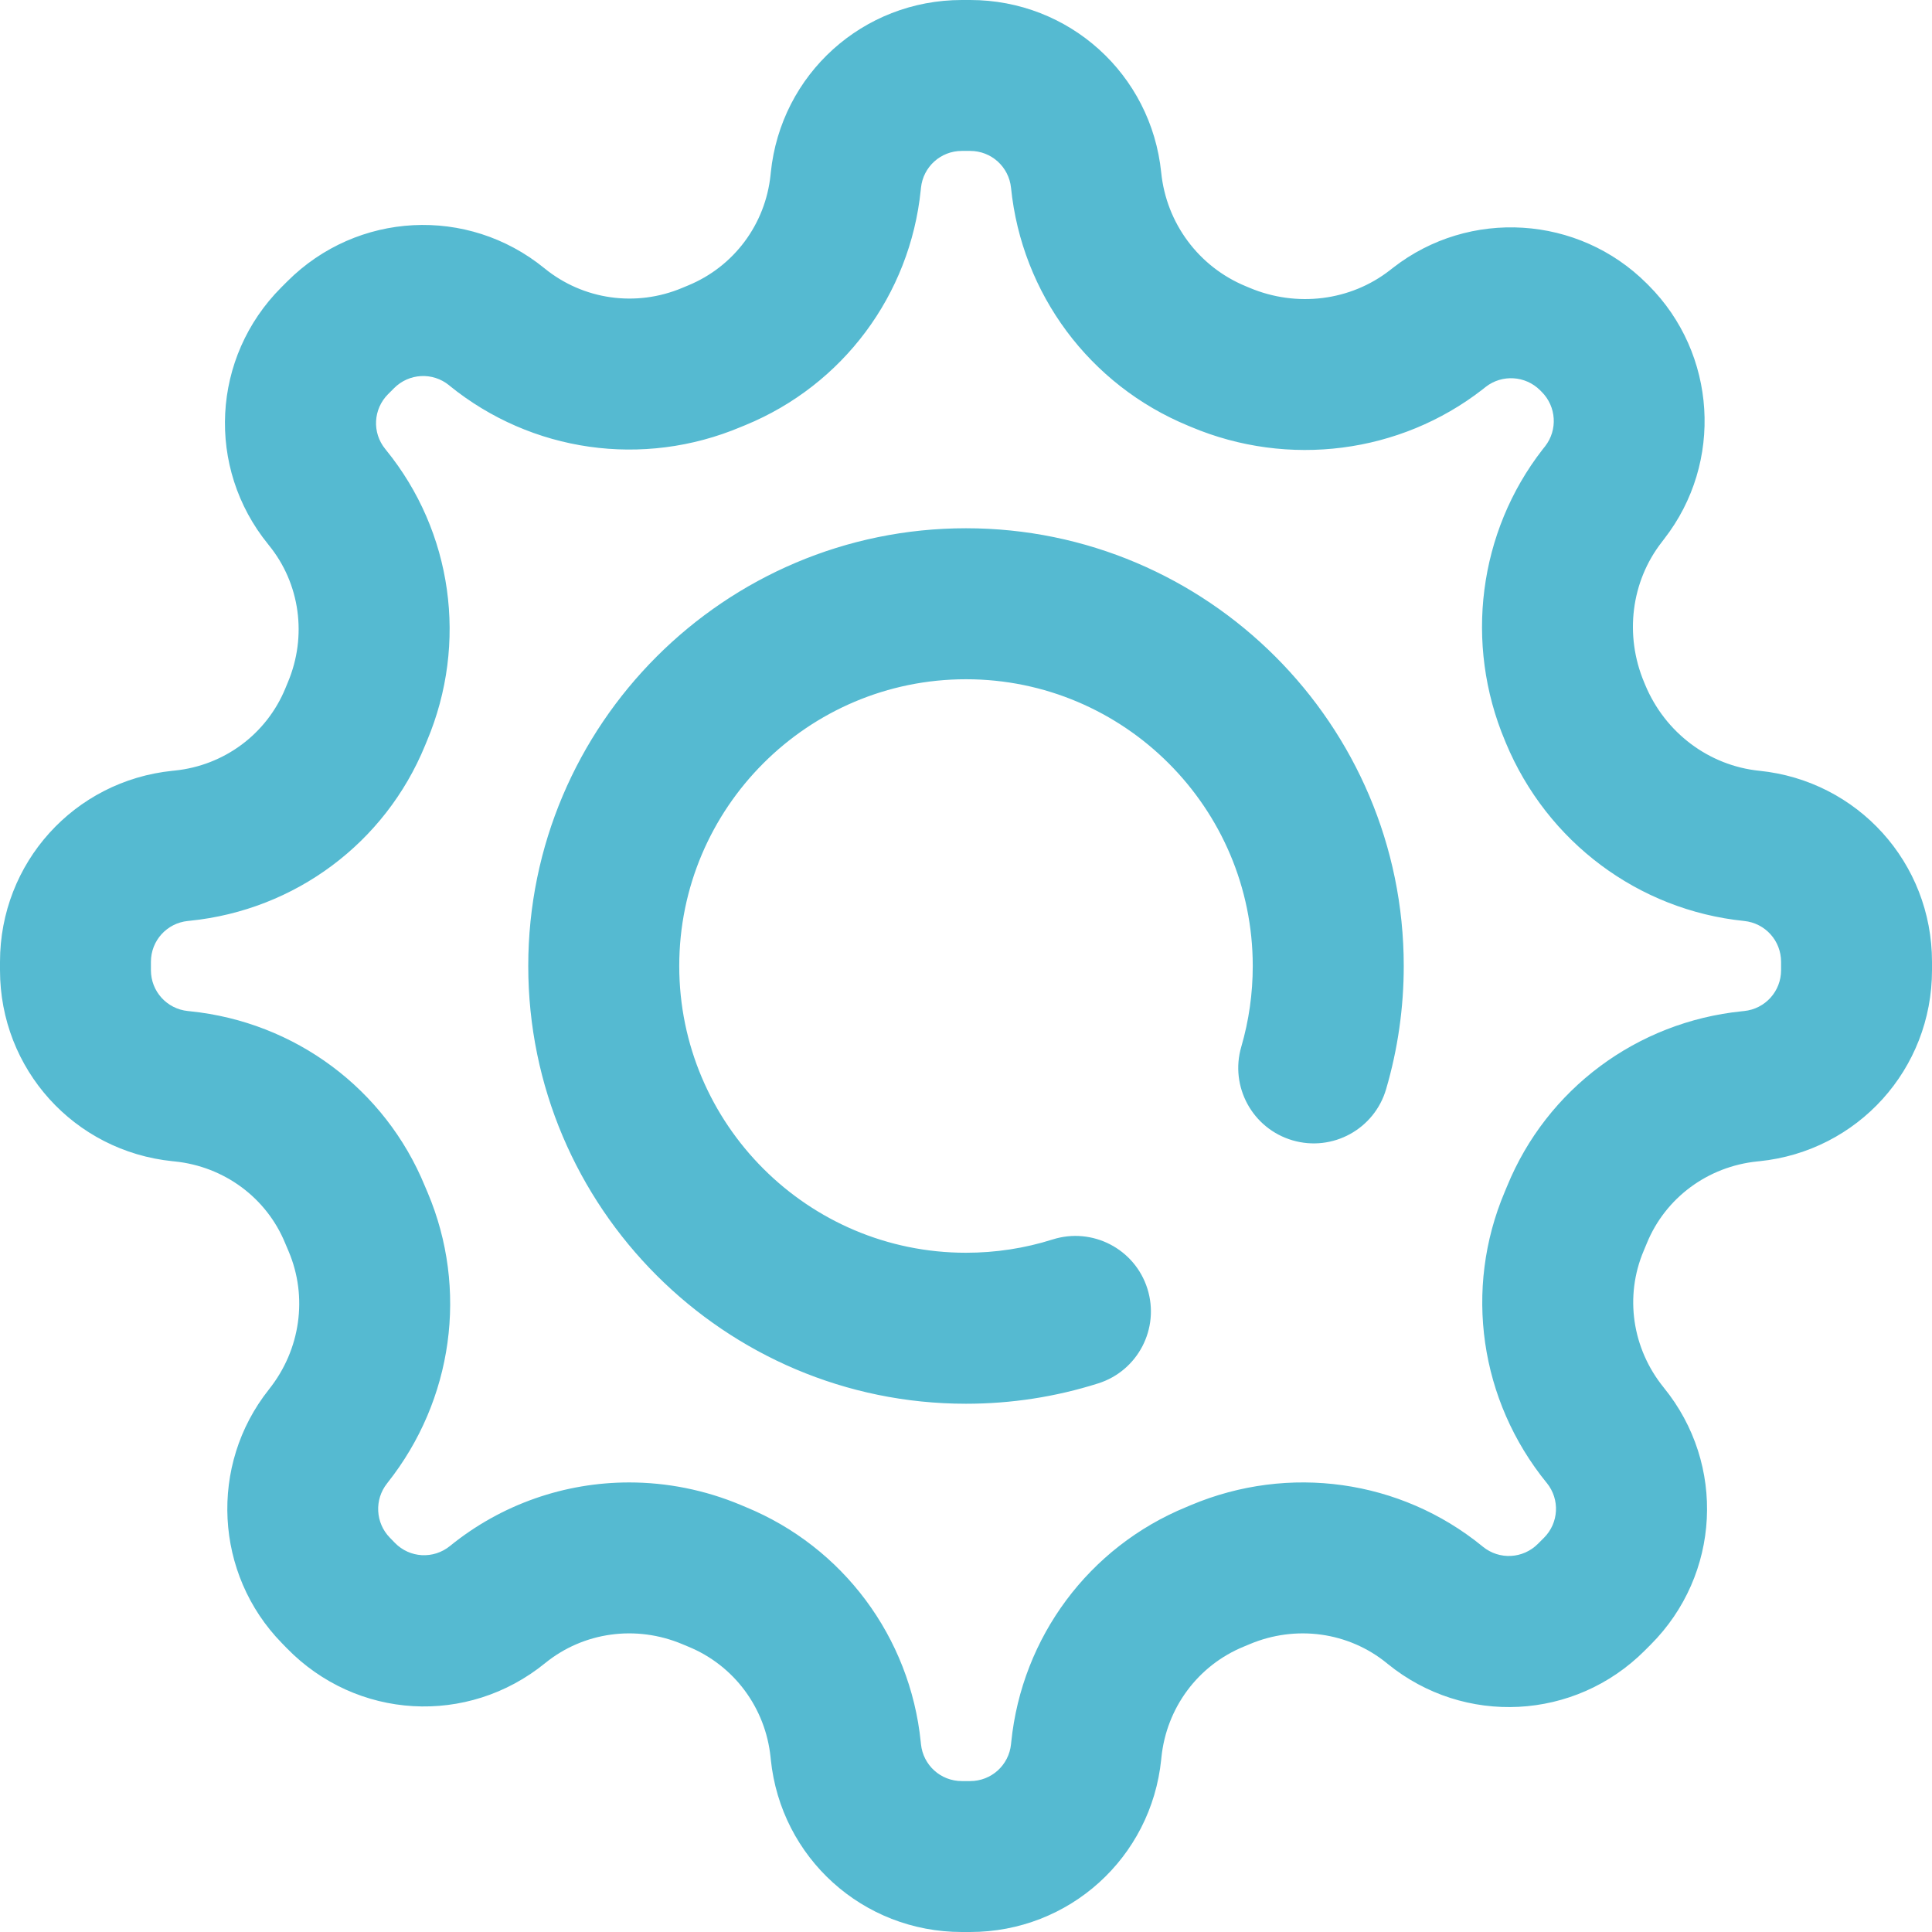 <?xml version="1.0" encoding="UTF-8"?> <svg xmlns="http://www.w3.org/2000/svg" width="26" height="26" viewBox="0 0 26 26" fill="none"> <path d="M13.056 26H12.944C11.613 26 10.508 25.002 10.373 23.678L10.37 23.649C10.302 22.983 9.878 22.412 9.263 22.16C9.237 22.149 9.211 22.138 9.184 22.127C8.56 21.864 7.853 21.962 7.337 22.381C6.294 23.23 4.799 23.144 3.86 22.181L3.792 22.111C2.886 21.183 2.811 19.717 3.617 18.701L3.623 18.693C4.044 18.163 4.144 17.454 3.885 16.842C3.869 16.805 3.854 16.768 3.838 16.731C3.588 16.12 3.018 15.698 2.351 15.63L2.322 15.627C0.998 15.492 0 14.387 0 13.056V12.944C0 11.613 0.998 10.508 2.322 10.373L2.351 10.37C3.018 10.302 3.588 9.878 3.841 9.262C3.852 9.236 3.863 9.209 3.874 9.182C4.136 8.56 4.038 7.853 3.619 7.338L3.608 7.324C2.77 6.293 2.847 4.807 3.786 3.867L3.867 3.786C4.807 2.847 6.293 2.77 7.324 3.608L7.329 3.612C7.85 4.036 8.56 4.136 9.182 3.874C9.207 3.864 9.233 3.853 9.259 3.842C9.877 3.588 10.302 3.017 10.37 2.351L10.373 2.322C10.508 0.998 11.613 0 12.944 0H13.056C14.387 0 15.492 0.998 15.627 2.322C15.696 3.004 16.132 3.59 16.763 3.851L16.818 3.874C17.451 4.14 18.174 4.05 18.704 3.637L18.749 3.602C19.775 2.804 21.242 2.896 22.162 3.816L22.184 3.838C23.104 4.758 23.195 6.225 22.397 7.251L22.363 7.296C21.95 7.826 21.86 8.549 22.126 9.182L22.14 9.216C22.408 9.861 22.998 10.304 23.678 10.373C25.002 10.508 26 11.613 26 12.944V13.056C26 14.387 25.002 15.492 23.678 15.627L23.649 15.63C22.982 15.698 22.412 16.12 22.162 16.732C22.148 16.765 22.134 16.799 22.12 16.833C21.861 17.444 21.964 18.148 22.389 18.672C22.39 18.673 22.391 18.674 22.392 18.676C23.23 19.707 23.153 21.193 22.214 22.133L22.133 22.214C21.193 23.154 19.706 23.23 18.675 22.392L18.663 22.382C18.147 21.962 17.439 21.864 16.816 22.127C16.789 22.138 16.763 22.149 16.737 22.16C16.122 22.412 15.698 22.983 15.63 23.649L15.627 23.678C15.492 25.002 14.387 26 13.056 26ZM8.467 19.95C8.974 19.95 9.485 20.05 9.971 20.254C9.992 20.263 10.014 20.272 10.035 20.281C11.344 20.818 12.247 22.03 12.391 23.443L12.394 23.472C12.423 23.755 12.659 23.969 12.944 23.969H13.056C13.341 23.969 13.577 23.755 13.606 23.472L13.609 23.443C13.753 22.03 14.656 20.818 15.965 20.281C15.986 20.272 16.008 20.263 16.029 20.254C17.345 19.701 18.845 19.912 19.944 20.805L19.956 20.815C20.177 20.995 20.495 20.978 20.696 20.777L20.777 20.696C20.978 20.496 20.995 20.179 20.817 19.958C20.816 19.957 20.815 19.956 20.814 19.955C19.913 18.847 19.697 17.348 20.249 16.042C20.26 16.015 20.271 15.989 20.282 15.963C20.817 14.655 22.029 13.753 23.443 13.609L23.472 13.606C23.755 13.577 23.969 13.341 23.969 13.056V12.944C23.969 12.659 23.755 12.423 23.472 12.394C22.049 12.249 20.82 11.331 20.265 9.997L20.254 9.97C19.703 8.661 19.897 7.158 20.759 6.049L20.794 6.005C20.965 5.785 20.945 5.471 20.748 5.274L20.726 5.252C20.529 5.055 20.215 5.035 19.995 5.206L19.951 5.241C18.842 6.103 17.339 6.297 16.03 5.746L15.987 5.728C14.664 5.181 13.751 3.955 13.606 2.528C13.577 2.245 13.341 2.031 13.056 2.031H12.944C12.659 2.031 12.423 2.245 12.394 2.528L12.391 2.557C12.247 3.969 11.343 5.182 10.031 5.721C10.011 5.729 9.991 5.738 9.97 5.746C8.655 6.3 7.153 6.086 6.048 5.189L6.044 5.185C5.823 5.005 5.505 5.022 5.304 5.223L5.223 5.304C5.022 5.505 5.005 5.823 5.185 6.043L5.196 6.057C6.089 7.155 6.3 8.655 5.746 9.97C5.737 9.991 5.729 10.012 5.72 10.033C5.183 11.344 3.971 12.247 2.557 12.391L2.528 12.394C2.245 12.423 2.031 12.659 2.031 12.944V13.056C2.031 13.341 2.245 13.577 2.528 13.606L2.557 13.609C3.971 13.753 5.182 14.655 5.718 15.962C5.73 15.991 5.742 16.02 5.755 16.049C6.304 17.346 6.098 18.842 5.215 19.955L5.209 19.963C5.036 20.181 5.052 20.494 5.246 20.693L5.314 20.763C5.514 20.968 5.833 20.986 6.056 20.805C6.749 20.242 7.602 19.95 8.467 19.95ZM14.779 18.617C15.314 18.448 15.61 17.877 15.441 17.342C15.272 16.807 14.701 16.511 14.166 16.68C13.791 16.799 13.399 16.859 13 16.859C10.872 16.859 9.141 15.128 9.141 13C9.141 10.872 10.872 9.141 13 9.141C15.128 9.141 16.859 10.872 16.859 13C16.859 13.37 16.807 13.735 16.705 14.086C16.547 14.624 16.856 15.188 17.394 15.346C17.933 15.504 18.497 15.195 18.654 14.656C18.811 14.12 18.891 13.563 18.891 13C18.891 9.752 16.248 7.109 13 7.109C9.752 7.109 7.109 9.752 7.109 13C7.109 16.248 9.752 18.891 13 18.891C13.607 18.891 14.205 18.799 14.779 18.617Z" fill="#55BAD1"></path> </svg> 